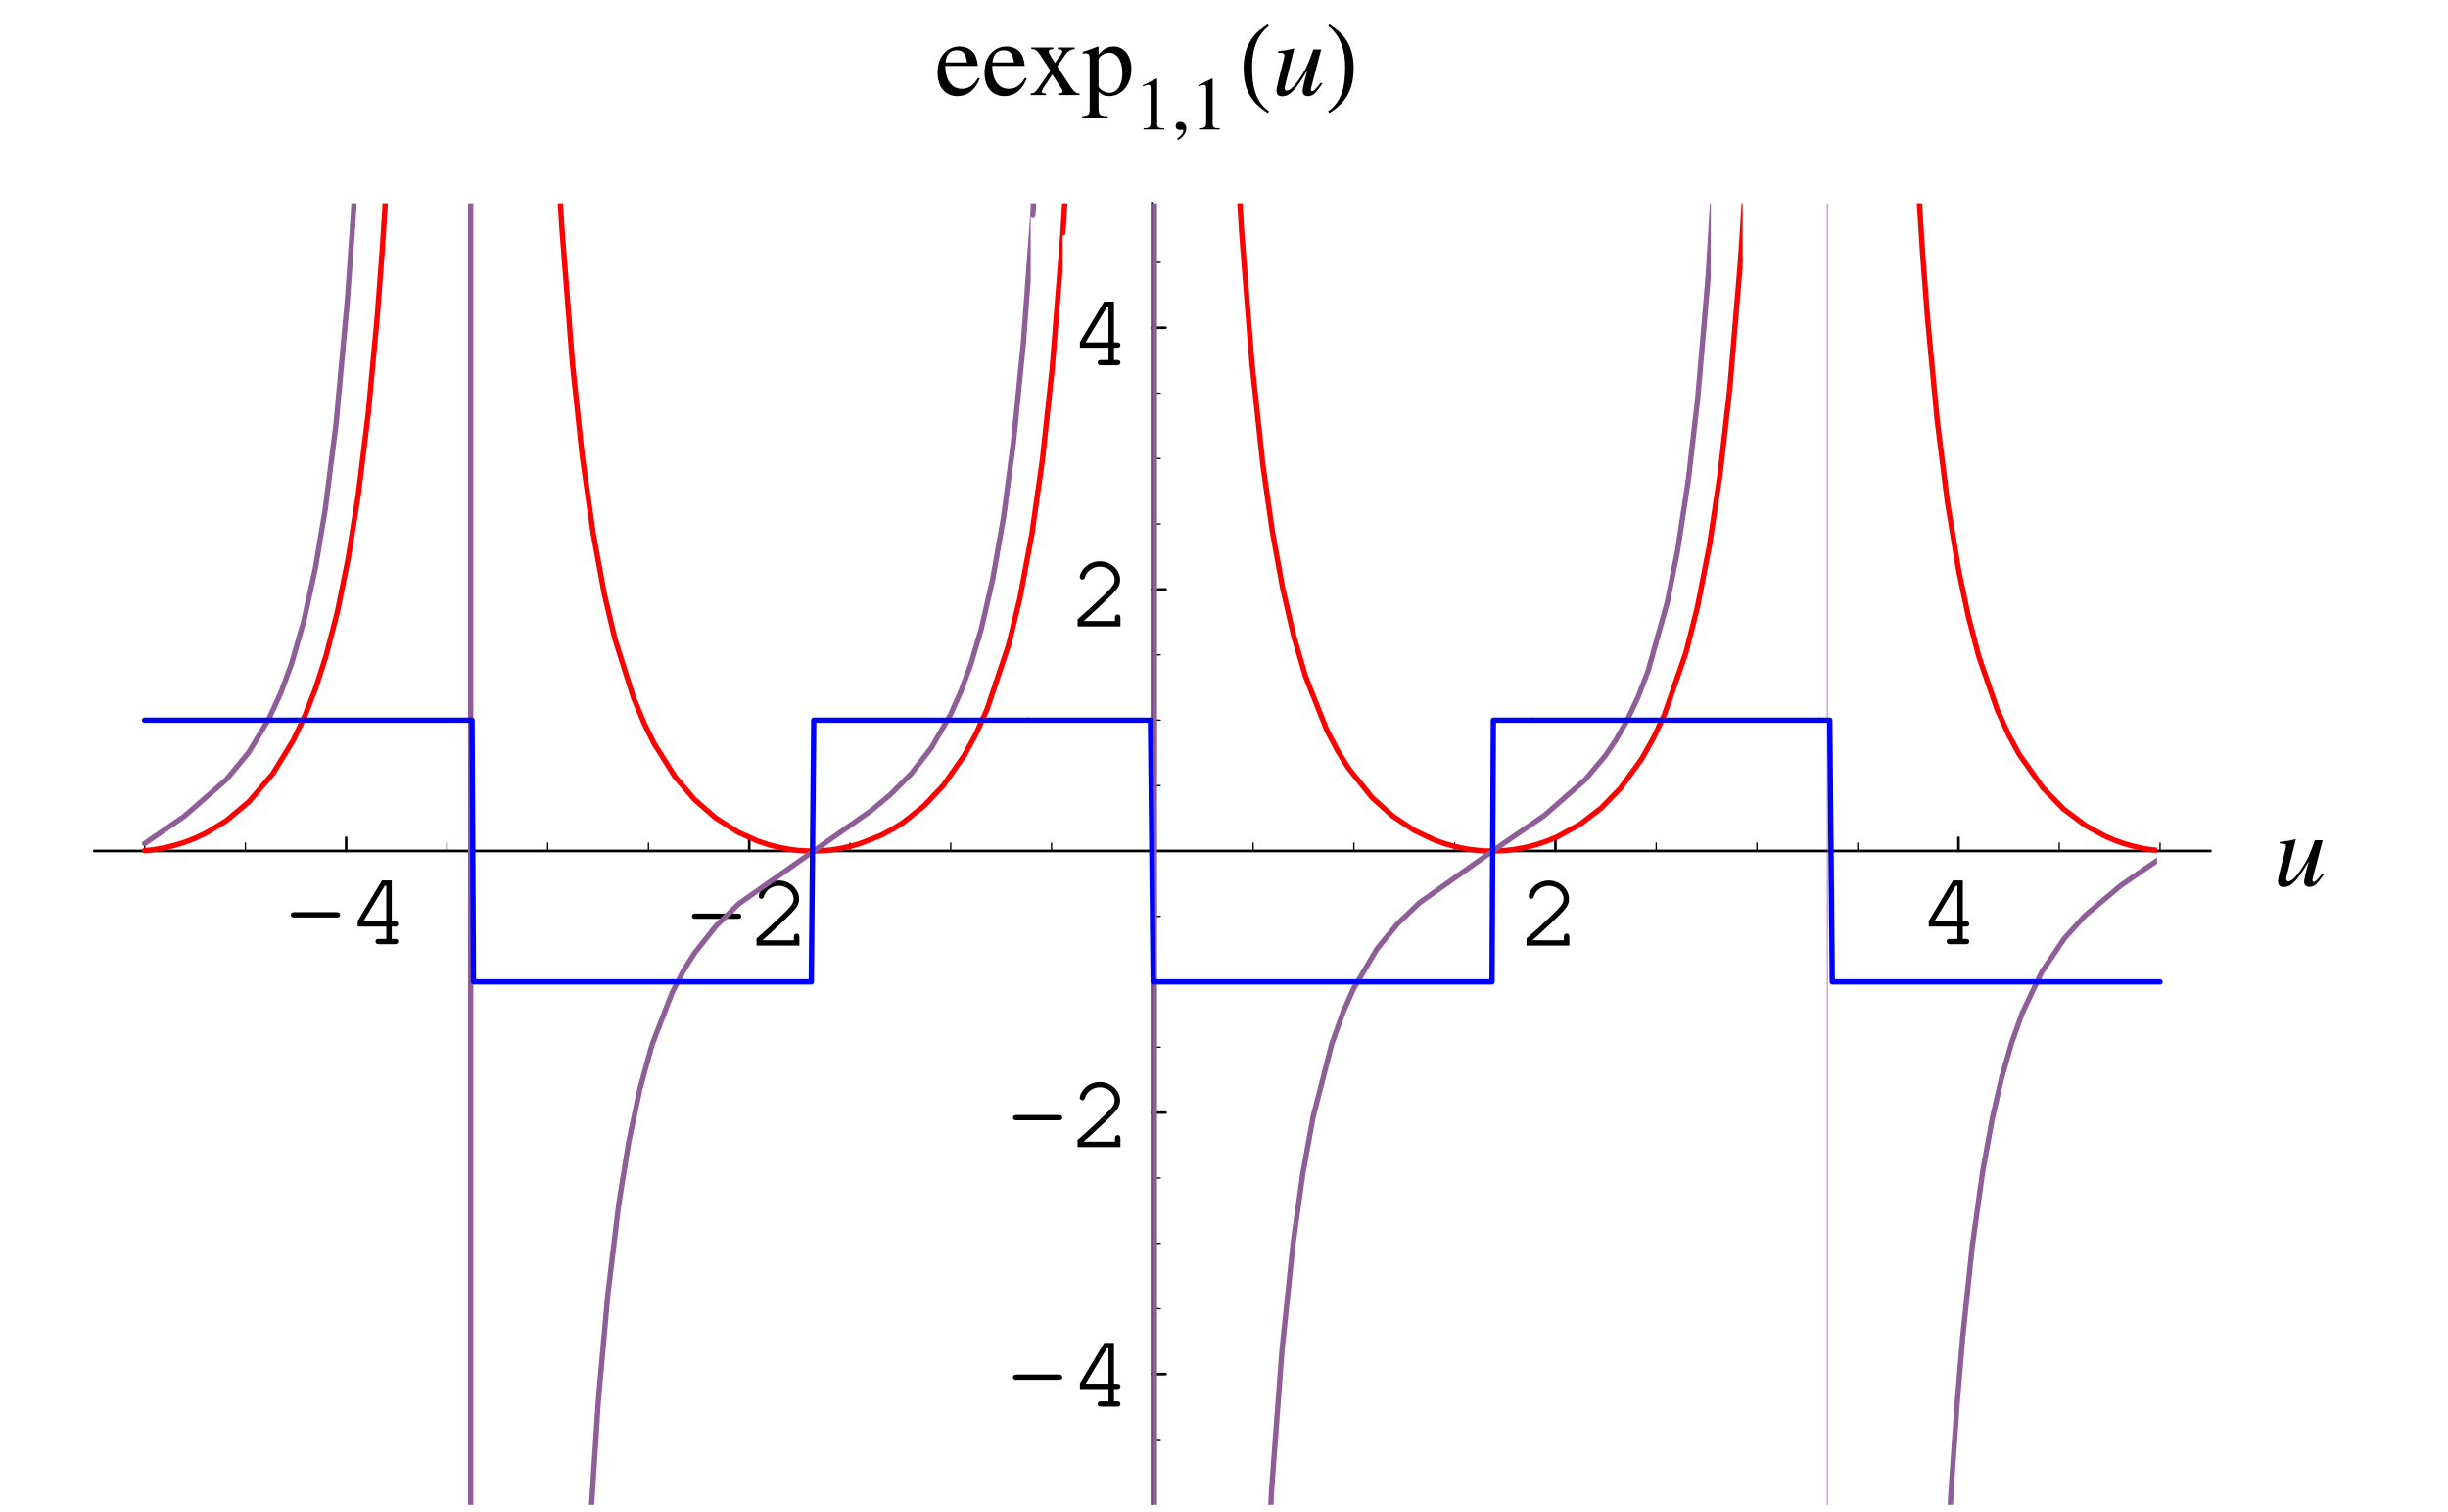<?xml version="1.0" encoding="UTF-8"?>
<svg xmlns="http://www.w3.org/2000/svg" xmlns:xlink="http://www.w3.org/1999/xlink" width="230.38" height="142.31" viewBox="0 0 230.38 142.31">
<defs>
<g>
<g id="glyph-0-0">
</g>
<g id="glyph-0-1">
<path d="M 4.984 -2.516 C 5.203 -2.516 5.312 -2.594 5.312 -2.766 C 5.312 -2.922 5.203 -3.016 4.984 -3.016 L 0.984 -3.016 C 0.781 -3.016 0.672 -2.922 0.672 -2.766 C 0.672 -2.594 0.781 -2.516 0.984 -2.516 Z M 4.984 -2.516 "/>
</g>
<g id="glyph-0-2">
<path d="M 3.688 -1.656 L 3.688 -0.5 L 2.984 -0.5 C 2.781 -0.5 2.672 -0.422 2.672 -0.266 C 2.672 -0.094 2.781 0 2.984 0 L 4.5 0 C 4.703 0 4.812 -0.094 4.812 -0.266 C 4.812 -0.422 4.703 -0.5 4.5 -0.5 L 4.203 -0.5 L 4.203 -1.656 L 4.5 -1.656 C 4.703 -1.656 4.812 -1.734 4.812 -1.906 C 4.812 -2.062 4.703 -2.156 4.5 -2.156 L 4.203 -2.156 L 4.203 -6 L 3.281 -6 L 1 -2.188 L 1 -1.656 Z M 3.688 -2.156 L 1.531 -2.156 L 3.547 -5.5 L 3.688 -5.5 Z M 3.688 -2.156 "/>
</g>
<g id="glyph-0-3">
<path d="M 1.344 -0.5 C 1.875 -0.969 2.5 -1.531 3.328 -2.328 C 4.578 -3.516 4.781 -3.812 4.781 -4.406 C 4.781 -5.328 3.891 -6.125 2.891 -6.125 C 2.266 -6.125 1.688 -5.859 1.312 -5.375 C 1.109 -5.125 0.984 -4.828 0.984 -4.641 C 0.984 -4.516 1.094 -4.406 1.234 -4.406 C 1.359 -4.406 1.438 -4.484 1.484 -4.641 C 1.656 -5.219 2.234 -5.625 2.891 -5.625 C 3.625 -5.625 4.266 -5.062 4.266 -4.406 C 4.266 -3.984 4.078 -3.734 3.156 -2.844 C 2.328 -2.047 1.578 -1.359 0.875 -0.75 L 0.781 -0.672 L 0.781 0 L 4.812 0 L 4.812 -0.812 C 4.812 -1.016 4.734 -1.125 4.562 -1.125 C 4.391 -1.125 4.297 -1.016 4.297 -0.812 L 4.297 -0.5 Z M 1.344 -0.5 "/>
</g>
<g id="glyph-1-0">
</g>
<g id="glyph-1-1">
<path d="M 4.594 -1.172 C 4.062 -0.5 3.922 -0.375 3.766 -0.375 C 3.688 -0.375 3.656 -0.438 3.656 -0.547 C 3.656 -0.609 3.656 -0.609 3.844 -1.328 L 4.625 -4.297 L 3.891 -4.297 C 3.359 -2.828 3.25 -2.578 2.797 -1.875 C 2.203 -0.922 1.719 -0.422 1.391 -0.422 C 1.266 -0.422 1.188 -0.516 1.188 -0.672 C 1.188 -0.703 1.188 -0.734 1.188 -0.75 L 2.094 -4.375 L 2.062 -4.391 C 1.5 -4.25 1.125 -4.188 0.578 -4.125 L 0.578 -3.984 C 0.969 -3.969 0.969 -3.969 1.078 -3.922 C 1.125 -3.906 1.172 -3.812 1.172 -3.75 C 1.172 -3.656 1.125 -3.406 1.031 -3.078 L 0.672 -1.656 C 0.484 -0.922 0.422 -0.609 0.422 -0.438 C 0.422 -0.062 0.594 0.109 0.953 0.109 C 1.656 0.109 2.188 -0.422 3.328 -2.344 C 3.031 -1.281 2.875 -0.609 2.875 -0.391 C 2.875 -0.078 3.062 0.094 3.359 0.094 C 3.828 0.094 4.047 -0.094 4.734 -1.078 Z M 4.594 -1.172 "/>
</g>
<g id="glyph-2-0">
</g>
<g id="glyph-2-1">
<path d="M 4.062 -1.625 C 3.578 -0.875 3.156 -0.594 2.516 -0.594 C 1.953 -0.594 1.516 -0.875 1.234 -1.438 C 1.062 -1.828 0.984 -2.141 0.969 -2.75 L 4.031 -2.75 C 3.953 -3.406 3.859 -3.688 3.609 -4.016 C 3.297 -4.375 2.844 -4.578 2.328 -4.578 C 1.828 -4.578 1.359 -4.406 0.984 -4.062 C 0.516 -3.656 0.25 -2.953 0.25 -2.125 C 0.25 -0.75 0.969 0.094 2.109 0.094 C 3.062 0.094 3.797 -0.484 4.219 -1.562 Z M 0.984 -3.078 C 1.094 -3.859 1.438 -4.219 2.047 -4.219 C 2.641 -4.219 2.891 -3.938 3.016 -3.078 Z M 0.984 -3.078 "/>
</g>
<g id="glyph-2-2">
<path d="M 2.766 0 L 4.766 0 L 4.766 -0.156 C 4.453 -0.156 4.266 -0.312 3.953 -0.75 L 2.672 -2.703 L 3.5 -3.891 C 3.688 -4.156 3.984 -4.312 4.312 -4.328 L 4.312 -4.484 L 2.734 -4.484 L 2.734 -4.328 C 3.031 -4.312 3.141 -4.25 3.141 -4.109 C 3.141 -3.984 3.016 -3.766 2.766 -3.469 C 2.719 -3.406 2.594 -3.219 2.469 -3.031 L 2.391 -3.141 C 2.234 -3.375 2.156 -3.5 2.125 -3.547 C 1.938 -3.859 1.875 -4.016 1.875 -4.109 C 1.875 -4.266 2 -4.312 2.297 -4.328 L 2.297 -4.484 L 0.234 -4.484 L 0.234 -4.328 L 0.328 -4.328 C 0.625 -4.328 0.781 -4.203 1.094 -3.734 L 2.031 -2.297 L 0.891 -0.656 C 0.594 -0.25 0.5 -0.172 0.172 -0.156 L 0.172 0 L 1.609 0 L 1.609 -0.156 C 1.328 -0.156 1.219 -0.203 1.219 -0.328 C 1.219 -0.391 1.281 -0.531 1.406 -0.734 L 2.203 -1.953 L 3.109 -0.562 C 3.141 -0.5 3.172 -0.453 3.172 -0.391 C 3.172 -0.203 3.094 -0.172 2.766 -0.156 Z M 2.766 0 "/>
</g>
<g id="glyph-2-3">
<path d="M 0.047 2.156 L 2.453 2.156 L 2.453 1.984 C 1.719 1.969 1.594 1.875 1.578 1.234 L 1.578 -0.328 C 1.938 0 2.172 0.094 2.594 0.094 C 3.766 0.094 4.672 -1.016 4.672 -2.453 C 4.672 -3.688 3.984 -4.578 3.016 -4.578 C 2.453 -4.578 2.016 -4.344 1.578 -3.797 L 1.578 -4.562 L 1.516 -4.578 C 0.984 -4.375 0.641 -4.234 0.094 -4.078 L 0.094 -3.906 C 0.172 -3.922 0.234 -3.922 0.344 -3.922 C 0.672 -3.922 0.75 -3.828 0.75 -3.359 L 0.75 1.297 C 0.75 1.828 0.641 1.938 0.047 1.984 Z M 1.578 -3.328 C 1.578 -3.625 2.141 -3.984 2.594 -3.984 C 3.328 -3.984 3.828 -3.219 3.828 -2.062 C 3.828 -0.969 3.328 -0.219 2.625 -0.219 C 2.156 -0.219 1.578 -0.578 1.578 -0.875 Z M 1.578 -3.328 "/>
</g>
<g id="glyph-3-0">
</g>
<g id="glyph-3-1">
<path d="M 0.844 0 L 2.797 0 L 2.797 -0.109 C 2.25 -0.109 2.125 -0.188 2.125 -0.531 L 2.125 -4.781 L 2.062 -4.797 L 0.781 -4.156 L 0.781 -4.047 C 1.062 -4.156 1.234 -4.203 1.297 -4.203 C 1.453 -4.203 1.516 -4.094 1.516 -3.875 L 1.516 -0.656 C 1.5 -0.219 1.375 -0.109 0.844 -0.109 Z M 0.844 0 "/>
</g>
<g id="glyph-3-2">
<path d="M 0.594 1 C 1.062 0.766 1.391 0.328 1.391 -0.094 C 1.391 -0.453 1.141 -0.719 0.812 -0.719 C 0.562 -0.719 0.391 -0.562 0.391 -0.312 C 0.391 -0.094 0.547 0.047 0.812 0.047 C 0.859 0.047 0.922 0.031 0.953 0.031 C 1 0.016 1 0.016 1 0.016 C 1.062 0.016 1.109 0.062 1.109 0.109 C 1.109 0.344 0.906 0.609 0.531 0.859 Z M 0.594 1 "/>
</g>
<g id="glyph-4-0">
</g>
<g id="glyph-4-1">
<path d="M 2.891 1.516 C 1.5 0.594 1.297 -1.094 1.297 -2.641 C 1.297 -4.094 1.656 -5.578 2.875 -6.5 L 2.766 -6.672 C 2.516 -6.484 2.234 -6.297 1.984 -6.094 C 0.953 -5.25 0.5 -3.969 0.5 -2.641 C 0.5 -0.641 1.062 0.609 2.781 1.688 Z M 2.891 1.516 "/>
</g>
<g id="glyph-4-2">
<path d="M 2.703 -2.641 C 2.703 -3.969 2.25 -5.234 1.203 -6.094 C 0.953 -6.297 0.688 -6.484 0.422 -6.672 L 0.312 -6.5 C 1.531 -5.578 1.906 -4.094 1.906 -2.641 C 1.906 -1.078 1.703 0.578 0.297 1.516 L 0.422 1.688 C 2.125 0.609 2.703 -0.641 2.703 -2.641 Z M 2.703 -2.641 "/>
</g>
</g>
<clipPath id="clip-0">
<path clip-rule="nonzero" d="M 107 19 L 109 19 L 109 141.625 L 107 141.625 Z M 107 19 "/>
</clipPath>
<clipPath id="clip-1">
<path clip-rule="nonzero" d="M 35 19.133 L 37 19.133 L 37 25 L 35 25 Z M 35 19.133 "/>
</clipPath>
<clipPath id="clip-2">
<path clip-rule="nonzero" d="M 52 19.133 L 100 19.133 L 100 81 L 52 81 Z M 52 19.133 "/>
</clipPath>
<clipPath id="clip-3">
<path clip-rule="nonzero" d="M 99 19.133 L 101 19.133 L 101 23 L 99 23 Z M 99 19.133 "/>
</clipPath>
<clipPath id="clip-4">
<path clip-rule="nonzero" d="M 115 19.133 L 164 19.133 L 164 81 L 115 81 Z M 115 19.133 "/>
</clipPath>
<clipPath id="clip-5">
<path clip-rule="nonzero" d="M 162 19.133 L 164 19.133 L 164 26 L 162 26 Z M 162 19.133 "/>
</clipPath>
<clipPath id="clip-6">
<path clip-rule="nonzero" d="M 179 19.133 L 203 19.133 L 203 81 L 179 81 Z M 179 19.133 "/>
</clipPath>
<clipPath id="clip-7">
<path clip-rule="nonzero" d="M 32 19.133 L 34 19.133 L 34 23 L 32 23 Z M 32 19.133 "/>
</clipPath>
<clipPath id="clip-8">
<path clip-rule="nonzero" d="M 43 19.133 L 45 19.133 L 45 141.621 L 43 141.621 Z M 43 19.133 "/>
</clipPath>
<clipPath id="clip-9">
<path clip-rule="nonzero" d="M 55 20 L 97 20 L 97 141.621 L 55 141.621 Z M 55 20 "/>
</clipPath>
<clipPath id="clip-10">
<path clip-rule="nonzero" d="M 96 19.133 L 98 19.133 L 98 22 L 96 22 Z M 96 19.133 "/>
</clipPath>
<clipPath id="clip-11">
<path clip-rule="nonzero" d="M 107 19.133 L 109 19.133 L 109 141.621 L 107 141.621 Z M 107 19.133 "/>
</clipPath>
<clipPath id="clip-12">
<path clip-rule="nonzero" d="M 118 26 L 161 26 L 161 141.621 L 118 141.621 Z M 118 26 "/>
</clipPath>
<clipPath id="clip-13">
<path clip-rule="nonzero" d="M 159 19.133 L 161 19.133 L 161 28 L 159 28 Z M 159 19.133 "/>
</clipPath>
<clipPath id="clip-14">
<path clip-rule="nonzero" d="M 171 19.133 L 172 19.133 L 172 141.621 L 171 141.621 Z M 171 19.133 "/>
</clipPath>
<clipPath id="clip-15">
<path clip-rule="nonzero" d="M 182 80 L 203 80 L 203 141.621 L 182 141.621 Z M 182 80 "/>
</clipPath>
</defs>
<path fill="none" stroke-width="2.5" stroke-linecap="round" stroke-linejoin="round" stroke="rgb(0%, 0%, 0%)" stroke-opacity="1" stroke-miterlimit="10" d="M 323.306 615.453 L 323.306 627.896 " transform="matrix(0.1, 0, 0, -0.1, 0.247, 141.623)"/>
<g fill="rgb(0%, 0%, 0%)" fill-opacity="1">
<use xlink:href="#glyph-0-1" x="26.696" y="88.853"/>
<use xlink:href="#glyph-0-2" x="32.667" y="88.853"/>
</g>
<path fill="none" stroke-width="2.5" stroke-linecap="round" stroke-linejoin="round" stroke="rgb(0%, 0%, 0%)" stroke-opacity="1" stroke-miterlimit="10" d="M 702.636 615.453 L 702.636 627.896 " transform="matrix(0.1, 0, 0, -0.1, 0.247, 141.623)"/>
<g fill="rgb(0%, 0%, 0%)" fill-opacity="1">
<use xlink:href="#glyph-0-1" x="64.446" y="88.982"/>
<use xlink:href="#glyph-0-3" x="70.417" y="88.982"/>
</g>
<path fill="none" stroke-width="2.5" stroke-linecap="round" stroke-linejoin="round" stroke="rgb(0%, 0%, 0%)" stroke-opacity="1" stroke-miterlimit="10" d="M 1461.336 615.453 L 1461.336 627.896 " transform="matrix(0.1, 0, 0, -0.1, 0.247, 141.623)"/>
<g fill="rgb(0%, 0%, 0%)" fill-opacity="1">
<use xlink:href="#glyph-0-3" x="142.876" y="88.982"/>
</g>
<path fill="none" stroke-width="2.5" stroke-linecap="round" stroke-linejoin="round" stroke="rgb(0%, 0%, 0%)" stroke-opacity="1" stroke-miterlimit="10" d="M 1840.666 615.453 L 1840.666 627.896 " transform="matrix(0.1, 0, 0, -0.1, 0.247, 141.623)"/>
<g fill="rgb(0%, 0%, 0%)" fill-opacity="1">
<use xlink:href="#glyph-0-2" x="180.519" y="88.853"/>
</g>
<path fill="none" stroke-width="1.25" stroke-linecap="round" stroke-linejoin="round" stroke="rgb(0%, 0%, 0%)" stroke-opacity="1" stroke-miterlimit="10" d="M 418.138 615.453 L 418.138 622.911 " transform="matrix(0.1, 0, 0, -0.1, 0.247, 141.623)"/>
<path fill="none" stroke-width="1.25" stroke-linecap="round" stroke-linejoin="round" stroke="rgb(0%, 0%, 0%)" stroke-opacity="1" stroke-miterlimit="10" d="M 512.971 615.453 L 512.971 622.911 " transform="matrix(0.1, 0, 0, -0.1, 0.247, 141.623)"/>
<path fill="none" stroke-width="1.25" stroke-linecap="round" stroke-linejoin="round" stroke="rgb(0%, 0%, 0%)" stroke-opacity="1" stroke-miterlimit="10" d="M 607.803 615.453 L 607.803 622.911 " transform="matrix(0.1, 0, 0, -0.1, 0.247, 141.623)"/>
<path fill="none" stroke-width="1.25" stroke-linecap="round" stroke-linejoin="round" stroke="rgb(0%, 0%, 0%)" stroke-opacity="1" stroke-miterlimit="10" d="M 797.469 615.453 L 797.469 622.911 " transform="matrix(0.1, 0, 0, -0.1, 0.247, 141.623)"/>
<path fill="none" stroke-width="1.25" stroke-linecap="round" stroke-linejoin="round" stroke="rgb(0%, 0%, 0%)" stroke-opacity="1" stroke-miterlimit="10" d="M 892.301 615.453 L 892.301 622.911 " transform="matrix(0.1, 0, 0, -0.1, 0.247, 141.623)"/>
<path fill="none" stroke-width="1.25" stroke-linecap="round" stroke-linejoin="round" stroke="rgb(0%, 0%, 0%)" stroke-opacity="1" stroke-miterlimit="10" d="M 987.134 615.453 L 987.134 622.911 " transform="matrix(0.1, 0, 0, -0.1, 0.247, 141.623)"/>
<path fill="none" stroke-width="1.25" stroke-linecap="round" stroke-linejoin="round" stroke="rgb(0%, 0%, 0%)" stroke-opacity="1" stroke-miterlimit="10" d="M 1176.838 615.453 L 1176.838 622.911 " transform="matrix(0.1, 0, 0, -0.1, 0.247, 141.623)"/>
<path fill="none" stroke-width="1.25" stroke-linecap="round" stroke-linejoin="round" stroke="rgb(0%, 0%, 0%)" stroke-opacity="1" stroke-miterlimit="10" d="M 1271.632 615.453 L 1271.632 622.911 " transform="matrix(0.1, 0, 0, -0.1, 0.247, 141.623)"/>
<path fill="none" stroke-width="1.25" stroke-linecap="round" stroke-linejoin="round" stroke="rgb(0%, 0%, 0%)" stroke-opacity="1" stroke-miterlimit="10" d="M 1366.503 615.453 L 1366.503 622.911 " transform="matrix(0.1, 0, 0, -0.1, 0.247, 141.623)"/>
<path fill="none" stroke-width="1.25" stroke-linecap="round" stroke-linejoin="round" stroke="rgb(0%, 0%, 0%)" stroke-opacity="1" stroke-miterlimit="10" d="M 1556.169 615.453 L 1556.169 622.911 " transform="matrix(0.1, 0, 0, -0.1, 0.247, 141.623)"/>
<path fill="none" stroke-width="1.25" stroke-linecap="round" stroke-linejoin="round" stroke="rgb(0%, 0%, 0%)" stroke-opacity="1" stroke-miterlimit="10" d="M 1650.962 615.453 L 1650.962 622.911 " transform="matrix(0.1, 0, 0, -0.1, 0.247, 141.623)"/>
<path fill="none" stroke-width="1.25" stroke-linecap="round" stroke-linejoin="round" stroke="rgb(0%, 0%, 0%)" stroke-opacity="1" stroke-miterlimit="10" d="M 1745.834 615.453 L 1745.834 622.911 " transform="matrix(0.1, 0, 0, -0.1, 0.247, 141.623)"/>
<path fill="none" stroke-width="1.25" stroke-linecap="round" stroke-linejoin="round" stroke="rgb(0%, 0%, 0%)" stroke-opacity="1" stroke-miterlimit="10" d="M 228.473 615.453 L 228.473 622.911 " transform="matrix(0.1, 0, 0, -0.1, 0.247, 141.623)"/>
<path fill="none" stroke-width="1.25" stroke-linecap="round" stroke-linejoin="round" stroke="rgb(0%, 0%, 0%)" stroke-opacity="1" stroke-miterlimit="10" d="M 133.641 615.453 L 133.641 622.911 " transform="matrix(0.1, 0, 0, -0.1, 0.247, 141.623)"/>
<path fill="none" stroke-width="1.25" stroke-linecap="round" stroke-linejoin="round" stroke="rgb(0%, 0%, 0%)" stroke-opacity="1" stroke-miterlimit="10" d="M 1935.499 615.453 L 1935.499 622.911 " transform="matrix(0.1, 0, 0, -0.1, 0.247, 141.623)"/>
<path fill="none" stroke-width="1.25" stroke-linecap="round" stroke-linejoin="round" stroke="rgb(0%, 0%, 0%)" stroke-opacity="1" stroke-miterlimit="10" d="M 2030.331 615.453 L 2030.331 622.911 " transform="matrix(0.1, 0, 0, -0.1, 0.247, 141.623)"/>
<path fill="none" stroke-width="2.5" stroke-linecap="round" stroke-linejoin="round" stroke="rgb(0%, 0%, 0%)" stroke-opacity="1" stroke-miterlimit="10" d="M 86.224 615.453 L 2077.748 615.453 " transform="matrix(0.1, 0, 0, -0.1, 0.247, 141.623)"/>
<g fill="rgb(0%, 0%, 0%)" fill-opacity="1">
<use xlink:href="#glyph-1-1" x="213.964" y="83.362"/>
</g>
<path fill="none" stroke-width="2.5" stroke-linecap="round" stroke-linejoin="round" stroke="rgb(0%, 0%, 0%)" stroke-opacity="1" stroke-miterlimit="10" d="M 1081.966 123.077 L 1094.448 123.077 " transform="matrix(0.1, 0, 0, -0.1, 0.247, 141.623)"/>
<g fill="rgb(0%, 0%, 0%)" fill-opacity="1">
<use xlink:href="#glyph-0-1" x="94.661" y="132.373"/>
<use xlink:href="#glyph-0-2" x="100.632" y="132.373"/>
</g>
<path fill="none" stroke-width="2.5" stroke-linecap="round" stroke-linejoin="round" stroke="rgb(0%, 0%, 0%)" stroke-opacity="1" stroke-miterlimit="10" d="M 1081.966 369.265 L 1094.448 369.265 " transform="matrix(0.1, 0, 0, -0.1, 0.247, 141.623)"/>
<g fill="rgb(0%, 0%, 0%)" fill-opacity="1">
<use xlink:href="#glyph-0-1" x="94.661" y="107.939"/>
<use xlink:href="#glyph-0-3" x="100.632" y="107.939"/>
</g>
<path fill="none" stroke-width="2.5" stroke-linecap="round" stroke-linejoin="round" stroke="rgb(0%, 0%, 0%)" stroke-opacity="1" stroke-miterlimit="10" d="M 1081.966 861.602 L 1094.448 861.602 " transform="matrix(0.1, 0, 0, -0.1, 0.247, 141.623)"/>
<g fill="rgb(0%, 0%, 0%)" fill-opacity="1">
<use xlink:href="#glyph-0-3" x="100.632" y="58.945"/>
</g>
<path fill="none" stroke-width="2.5" stroke-linecap="round" stroke-linejoin="round" stroke="rgb(0%, 0%, 0%)" stroke-opacity="1" stroke-miterlimit="10" d="M 1081.966 1107.75 L 1094.448 1107.75 " transform="matrix(0.1, 0, 0, -0.1, 0.247, 141.623)"/>
<g fill="rgb(0%, 0%, 0%)" fill-opacity="1">
<use xlink:href="#glyph-0-2" x="100.632" y="34.381"/>
</g>
<path fill="none" stroke-width="1.25" stroke-linecap="round" stroke-linejoin="round" stroke="rgb(0%, 0%, 0%)" stroke-opacity="1" stroke-miterlimit="10" d="M 1081.966 184.663 L 1089.463 184.663 " transform="matrix(0.1, 0, 0, -0.1, 0.247, 141.623)"/>
<path fill="none" stroke-width="1.25" stroke-linecap="round" stroke-linejoin="round" stroke="rgb(0%, 0%, 0%)" stroke-opacity="1" stroke-miterlimit="10" d="M 1081.966 246.171 L 1089.463 246.171 " transform="matrix(0.1, 0, 0, -0.1, 0.247, 141.623)"/>
<path fill="none" stroke-width="1.25" stroke-linecap="round" stroke-linejoin="round" stroke="rgb(0%, 0%, 0%)" stroke-opacity="1" stroke-miterlimit="10" d="M 1081.966 307.718 L 1089.463 307.718 " transform="matrix(0.1, 0, 0, -0.1, 0.247, 141.623)"/>
<path fill="none" stroke-width="1.25" stroke-linecap="round" stroke-linejoin="round" stroke="rgb(0%, 0%, 0%)" stroke-opacity="1" stroke-miterlimit="10" d="M 1081.966 430.812 L 1089.463 430.812 " transform="matrix(0.1, 0, 0, -0.1, 0.247, 141.623)"/>
<path fill="none" stroke-width="1.25" stroke-linecap="round" stroke-linejoin="round" stroke="rgb(0%, 0%, 0%)" stroke-opacity="1" stroke-miterlimit="10" d="M 1081.966 492.32 L 1089.463 492.32 " transform="matrix(0.1, 0, 0, -0.1, 0.247, 141.623)"/>
<path fill="none" stroke-width="1.25" stroke-linecap="round" stroke-linejoin="round" stroke="rgb(0%, 0%, 0%)" stroke-opacity="1" stroke-miterlimit="10" d="M 1081.966 553.906 L 1089.463 553.906 " transform="matrix(0.1, 0, 0, -0.1, 0.247, 141.623)"/>
<path fill="none" stroke-width="1.25" stroke-linecap="round" stroke-linejoin="round" stroke="rgb(0%, 0%, 0%)" stroke-opacity="1" stroke-miterlimit="10" d="M 1081.966 676.961 L 1089.463 676.961 " transform="matrix(0.1, 0, 0, -0.1, 0.247, 141.623)"/>
<path fill="none" stroke-width="1.25" stroke-linecap="round" stroke-linejoin="round" stroke="rgb(0%, 0%, 0%)" stroke-opacity="1" stroke-miterlimit="10" d="M 1081.966 738.508 L 1089.463 738.508 " transform="matrix(0.1, 0, 0, -0.1, 0.247, 141.623)"/>
<path fill="none" stroke-width="1.25" stroke-linecap="round" stroke-linejoin="round" stroke="rgb(0%, 0%, 0%)" stroke-opacity="1" stroke-miterlimit="10" d="M 1081.966 800.055 L 1089.463 800.055 " transform="matrix(0.1, 0, 0, -0.1, 0.247, 141.623)"/>
<path fill="none" stroke-width="1.25" stroke-linecap="round" stroke-linejoin="round" stroke="rgb(0%, 0%, 0%)" stroke-opacity="1" stroke-miterlimit="10" d="M 1081.966 923.149 L 1089.463 923.149 " transform="matrix(0.1, 0, 0, -0.1, 0.247, 141.623)"/>
<path fill="none" stroke-width="1.25" stroke-linecap="round" stroke-linejoin="round" stroke="rgb(0%, 0%, 0%)" stroke-opacity="1" stroke-miterlimit="10" d="M 1081.966 984.696 L 1089.463 984.696 " transform="matrix(0.1, 0, 0, -0.1, 0.247, 141.623)"/>
<path fill="none" stroke-width="1.25" stroke-linecap="round" stroke-linejoin="round" stroke="rgb(0%, 0%, 0%)" stroke-opacity="1" stroke-miterlimit="10" d="M 1081.966 1046.203 L 1089.463 1046.203 " transform="matrix(0.1, 0, 0, -0.1, 0.247, 141.623)"/>
<path fill="none" stroke-width="1.25" stroke-linecap="round" stroke-linejoin="round" stroke="rgb(0%, 0%, 0%)" stroke-opacity="1" stroke-miterlimit="10" d="M 1081.966 61.569 L 1089.463 61.569 " transform="matrix(0.1, 0, 0, -0.1, 0.247, 141.623)"/>
<path fill="none" stroke-width="1.25" stroke-linecap="round" stroke-linejoin="round" stroke="rgb(0%, 0%, 0%)" stroke-opacity="1" stroke-miterlimit="10" d="M 1081.966 1169.297 L 1089.463 1169.297 " transform="matrix(0.1, 0, 0, -0.1, 0.247, 141.623)"/>
<g clip-path="url(#clip-0)">
<path fill="none" stroke-width="2.5" stroke-linecap="round" stroke-linejoin="round" stroke="rgb(0%, 0%, 0%)" stroke-opacity="1" stroke-miterlimit="10" d="M 1081.966 0.022 L 1081.966 1230.844 " transform="matrix(0.1, 0, 0, -0.1, 0.247, 141.623)"/>
</g>
<g fill="rgb(0%, 0%, 0%)" fill-opacity="1">
<use xlink:href="#glyph-2-1" x="87.989" y="8.954"/>
<use xlink:href="#glyph-2-1" x="92.407" y="8.954"/>
<use xlink:href="#glyph-2-2" x="96.826" y="8.954"/>
<use xlink:href="#glyph-2-3" x="101.802" y="8.954"/>
</g>
<g fill="rgb(0%, 0%, 0%)" fill-opacity="1">
<use xlink:href="#glyph-3-1" x="106.773" y="12.188"/>
</g>
<g fill="rgb(0%, 0%, 0%)" fill-opacity="1">
<use xlink:href="#glyph-3-2" x="110.256" y="12.188"/>
</g>
<g fill="rgb(0%, 0%, 0%)" fill-opacity="1">
<use xlink:href="#glyph-3-1" x="111.997" y="12.188"/>
</g>
<g fill="rgb(0%, 0%, 0%)" fill-opacity="1">
<use xlink:href="#glyph-4-1" x="116.539" y="8.954"/>
</g>
<g fill="rgb(0%, 0%, 0%)" fill-opacity="1">
<use xlink:href="#glyph-1-1" x="119.71" y="8.954"/>
</g>
<g fill="rgb(0%, 0%, 0%)" fill-opacity="1">
<use xlink:href="#glyph-4-2" x="124.686" y="8.954"/>
</g>
<path fill="none" stroke-width="5" stroke-linecap="round" stroke-linejoin="round" stroke="rgb(100%, 0%, 0%)" stroke-opacity="1" stroke-miterlimit="10" d="M 133.641 615.845 L 138.115 616.238 L 142.904 616.827 L 151.539 618.279 L 161.745 620.713 L 171.087 623.617 L 180.821 627.346 L 191.38 632.292 L 210.574 644.028 L 231.77 661.77 L 254.222 688.069 L 273.377 719.313 L 284.289 742.237 L 294.495 768.339 L 304.386 799.113 L 315.181 841.034 L 325.347 891.433 L 334.806 951.371 L 344.188 1028.265 L 352.666 1119.565 L 357.376 1182.25 " transform="matrix(0.1, 0, 0, -0.1, 0.247, 141.623)"/>
<g clip-path="url(#clip-1)">
<path fill="none" stroke-width="5" stroke-linecap="round" stroke-linejoin="round" stroke="rgb(100%, 0%, 0%)" stroke-opacity="1" stroke-miterlimit="10" d="M 357.376 1182.25 L 360.438 1230.844 " transform="matrix(0.1, 0, 0, -0.1, 0.247, 141.623)"/>
</g>
<g clip-path="url(#clip-2)">
<path fill="none" stroke-width="5" stroke-linecap="round" stroke-linejoin="round" stroke="rgb(100%, 0%, 0%)" stroke-opacity="1" stroke-miterlimit="10" d="M 524.589 1230.844 L 526.316 1202.112 L 536.286 1074.229 L 545.511 987.168 L 555.716 914.827 L 566.275 857.245 L 576.206 815.127 L 593.948 758.997 L 603.917 735.132 L 612.985 716.762 L 632.689 685.478 L 650.941 664.086 L 670.999 646.54 L 692.274 633.038 L 710.918 624.677 L 721.398 621.223 L 731.015 618.789 L 739.454 617.219 L 744.243 616.513 L 748.718 616.042 L 751.151 615.845 L 753.467 615.688 L 755.508 615.571 L 757.746 615.492 L 760.179 615.453 L 764.968 615.453 L 767.402 615.531 L 769.953 615.649 L 772.347 615.767 L 774.977 616.002 L 777.764 616.238 L 782.906 616.905 L 787.577 617.651 L 797.115 619.653 L 806.065 622.126 L 826.083 629.937 L 837.309 635.864 L 847.672 642.341 L 867.062 657.845 L 885.197 677.039 L 905.058 705.418 L 916.127 725.751 L 926.333 748.438 L 946.626 809.004 L 957.342 853.162 L 968.685 914.121 L 978.538 983.557 L 987.723 1069.166 L 997.85 1197.048 " transform="matrix(0.1, 0, 0, -0.1, 0.247, 141.623)"/>
</g>
<g clip-path="url(#clip-3)">
<path fill="none" stroke-width="5" stroke-linecap="round" stroke-linejoin="round" stroke="rgb(100%, 0%, 0%)" stroke-opacity="1" stroke-miterlimit="10" d="M 997.85 1197.048 L 999.891 1230.844 " transform="matrix(0.1, 0, 0, -0.1, 0.247, 141.623)"/>
</g>
<g clip-path="url(#clip-4)">
<path fill="none" stroke-width="5" stroke-linecap="round" stroke-linejoin="round" stroke="rgb(100%, 0%, 0%)" stroke-opacity="1" stroke-miterlimit="10" d="M 1164.081 1230.844 L 1166.044 1197.716 L 1175.857 1073.248 L 1186.141 977.944 L 1194.933 916.162 L 1204.589 863.015 L 1214.991 817.875 L 1226.099 779.801 L 1246.118 729.323 L 1256.716 709.147 L 1266.49 693.486 L 1288.588 665.97 L 1308.097 648.346 L 1328.704 634.686 L 1347.505 625.776 L 1358.064 622.047 L 1367.681 619.457 L 1376.63 617.573 L 1381.694 616.827 L 1386.404 616.238 L 1388.72 616.002 L 1390.918 615.845 L 1392.881 615.688 L 1395 615.571 L 1397.277 615.492 L 1399.396 615.453 L 1404.146 615.453 L 1406.776 615.531 L 1409.17 615.61 L 1411.8 615.767 L 1414.626 616.002 L 1419.336 616.474 L 1424.518 617.219 L 1434.095 619.025 L 1443.084 621.38 L 1453.525 624.834 L 1463.102 628.799 L 1484.73 640.731 L 1504.317 655.765 L 1522.49 674.449 L 1542.43 701.964 L 1553.539 721.629 L 1563.744 743.414 L 1584.155 802.096 L 1594.91 844.606 L 1606.293 902.934 L 1616.185 969.387 L 1625.448 1050.717 L 1635.575 1171.535 " transform="matrix(0.1, 0, 0, -0.1, 0.247, 141.623)"/>
</g>
<g clip-path="url(#clip-5)">
<path fill="none" stroke-width="5" stroke-linecap="round" stroke-linejoin="round" stroke="rgb(100%, 0%, 0%)" stroke-opacity="1" stroke-miterlimit="10" d="M 1635.575 1171.535 L 1639.383 1230.844 " transform="matrix(0.1, 0, 0, -0.1, 0.247, 141.623)"/>
</g>
<g clip-path="url(#clip-6)">
<path fill="none" stroke-width="5" stroke-linecap="round" stroke-linejoin="round" stroke="rgb(100%, 0%, 0%)" stroke-opacity="1" stroke-miterlimit="10" d="M 1803.495 1230.844 L 1806.831 1178.678 L 1811.62 1115.601 L 1820.609 1020.768 L 1830.265 943.56 L 1840.784 879.579 L 1849.969 836.049 L 1859.703 798.681 L 1877.249 748.007 L 1887.965 724.416 L 1897.817 706.36 L 1919.994 674.959 L 1939.542 654.94 L 1960.188 639.436 L 1977.734 629.78 L 1987.351 625.619 L 1996.496 622.401 L 2004.975 619.967 L 2014.199 617.926 L 2018.281 617.219 L 2022.599 616.591 L 2030.331 615.845 " transform="matrix(0.1, 0, 0, -0.1, 0.247, 141.623)"/>
</g>
<path fill="none" stroke-width="5" stroke-linecap="round" stroke-linejoin="round" stroke="rgb(56.055%, 37.01%, 59.959%)" stroke-opacity="1" stroke-miterlimit="10" d="M 133.641 622.479 L 171.087 648.228 L 210.574 682.691 L 231.338 707.852 L 250.611 739.842 L 261.719 764.061 L 271.846 791.458 L 283.465 831.888 L 294.495 882.327 L 303.68 937.319 L 313.807 1017.314 L 324.365 1132.557 L 329.429 1204.153 " transform="matrix(0.1, 0, 0, -0.1, 0.247, 141.623)"/>
<g clip-path="url(#clip-7)">
<path fill="none" stroke-width="5" stroke-linecap="round" stroke-linejoin="round" stroke="rgb(56.055%, 37.01%, 59.959%)" stroke-opacity="1" stroke-miterlimit="10" d="M 329.429 1204.153 L 331.038 1230.844 " transform="matrix(0.1, 0, 0, -0.1, 0.247, 141.623)"/>
</g>
<g clip-path="url(#clip-8)">
<path fill="none" stroke-width="5" stroke-linecap="round" stroke-linejoin="round" stroke="rgb(56.055%, 37.01%, 59.959%)" stroke-opacity="1" stroke-miterlimit="10" d="M 440.512 1230.844 L 440.512 0.022 " transform="matrix(0.1, 0, 0, -0.1, 0.247, 141.623)"/>
</g>
<g clip-path="url(#clip-9)">
<path fill="none" stroke-width="5" stroke-linecap="round" stroke-linejoin="round" stroke="rgb(56.055%, 37.01%, 59.959%)" stroke-opacity="1" stroke-miterlimit="10" d="M 554.264 0.022 L 560.583 97.446 L 569.494 197.263 L 579.699 282.047 L 589.277 341.789 L 599.796 391.835 L 611.14 432.971 L 630.177 482.389 L 640.932 503.075 L 650.981 519.09 L 671.274 544.76 L 692.98 565.878 L 775.566 624.088 L 816.938 653.096 L 835.15 668.208 L 855.13 688.226 L 874.324 712.994 L 892.301 744.238 L 902.193 766.534 L 911.26 791.38 L 921.151 824.901 L 931.671 870.669 L 941.994 929.468 L 951.297 999.808 L 960.678 1093.894 L 969.51 1213.495 " transform="matrix(0.1, 0, 0, -0.1, 0.247, 141.623)"/>
</g>
<g clip-path="url(#clip-10)">
<path fill="none" stroke-width="5" stroke-linecap="round" stroke-linejoin="round" stroke="rgb(56.055%, 37.01%, 59.959%)" stroke-opacity="1" stroke-miterlimit="10" d="M 969.51 1213.495 L 970.53 1230.844 " transform="matrix(0.1, 0, 0, -0.1, 0.247, 141.623)"/>
</g>
<g clip-path="url(#clip-11)">
<path fill="none" stroke-width="5" stroke-linecap="round" stroke-linejoin="round" stroke="rgb(56.055%, 37.01%, 59.959%)" stroke-opacity="1" stroke-miterlimit="10" d="M 1083.929 1230.844 L 1083.929 0.022 " transform="matrix(0.1, 0, 0, -0.1, 0.247, 141.623)"/>
</g>
<g clip-path="url(#clip-12)">
<path fill="none" stroke-width="5" stroke-linecap="round" stroke-linejoin="round" stroke="rgb(56.055%, 37.01%, 59.959%)" stroke-opacity="1" stroke-miterlimit="10" d="M 1193.52 0.022 L 1194.345 16.194 L 1203.961 144.94 L 1214.481 246.367 L 1223.587 311.683 L 1233.322 365.301 L 1250.867 433.874 L 1261.465 463.627 L 1271.278 485.804 L 1293.377 523.25 L 1312.846 547.037 L 1333.493 566.781 L 1408.935 620.124 L 1450.895 648.856 L 1489.244 682.417 L 1508.203 705.026 L 1518.212 719.785 L 1528.888 738.547 L 1539.133 760.41 L 1548.436 784.55 L 1566.531 849.12 L 1576.265 897.87 L 1586.549 965.501 L 1595.303 1041.846 L 1604.919 1154.028 " transform="matrix(0.1, 0, 0, -0.1, 0.247, 141.623)"/>
</g>
<g clip-path="url(#clip-13)">
<path fill="none" stroke-width="5" stroke-linecap="round" stroke-linejoin="round" stroke="rgb(56.055%, 37.01%, 59.959%)" stroke-opacity="1" stroke-miterlimit="10" d="M 1604.919 1154.028 L 1609.59 1230.844 " transform="matrix(0.1, 0, 0, -0.1, 0.247, 141.623)"/>
</g>
<g clip-path="url(#clip-14)">
<path fill="none" stroke-width="5" stroke-linecap="round" stroke-linejoin="round" stroke="rgb(56.055%, 37.01%, 59.959%)" stroke-opacity="1" stroke-miterlimit="10" d="M 1719.339 1230.844 L 1719.339 0.022 " transform="matrix(0.1, 0, 0, -0.1, 0.247, 141.623)"/>
</g>
<g clip-path="url(#clip-15)">
<path fill="none" stroke-width="5" stroke-linecap="round" stroke-linejoin="round" stroke="rgb(56.055%, 37.01%, 59.959%)" stroke-opacity="1" stroke-miterlimit="10" d="M 1832.973 0.022 L 1833.797 15.252 L 1839.371 95.287 L 1844.434 155.97 L 1853.541 242.874 L 1863.393 313.724 L 1872.696 364.83 L 1881.292 402.119 L 1890.595 434.659 L 1900.604 462.763 L 1918.66 500.955 L 1940.131 532.945 L 1959.757 554.652 L 1993.552 583.109 L 2030.331 608.348 " transform="matrix(0.1, 0, 0, -0.1, 0.247, 141.623)"/>
</g>
<path fill="none" stroke-width="5" stroke-linecap="round" stroke-linejoin="round" stroke="rgb(0%, 0%, 100%)" stroke-opacity="1" stroke-miterlimit="10" d="M 133.641 738.508 L 441.768 738.508 L 443.142 492.32 L 761.043 492.32 L 763.359 738.508 L 965.27 738.508 " transform="matrix(0.1, 0, 0, -0.1, 0.247, 141.623)"/>
<path fill="none" stroke-width="5" stroke-linecap="round" stroke-linejoin="round" stroke="rgb(0%, 0%, 100%)" stroke-opacity="1" stroke-miterlimit="10" d="M 965.27 738.508 L 1080.239 738.508 L 1082.791 492.32 L 1401.673 492.32 L 1402.929 738.508 L 1440.061 738.508 " transform="matrix(0.1, 0, 0, -0.1, 0.247, 141.623)"/>
<path fill="none" stroke-width="5" stroke-linecap="round" stroke-linejoin="round" stroke="rgb(0%, 0%, 100%)" stroke-opacity="1" stroke-miterlimit="10" d="M 1440.061 738.508 L 1709.447 738.508 " transform="matrix(0.1, 0, 0, -0.1, 0.247, 141.623)"/>
<path fill="none" stroke-width="5" stroke-linecap="round" stroke-linejoin="round" stroke="rgb(0%, 0%, 100%)" stroke-opacity="1" stroke-miterlimit="10" d="M 1709.447 738.508 L 1719.535 738.508 L 1721.851 492.32 L 2030.331 492.32 " transform="matrix(0.1, 0, 0, -0.1, 0.247, 141.623)"/>
</svg>
